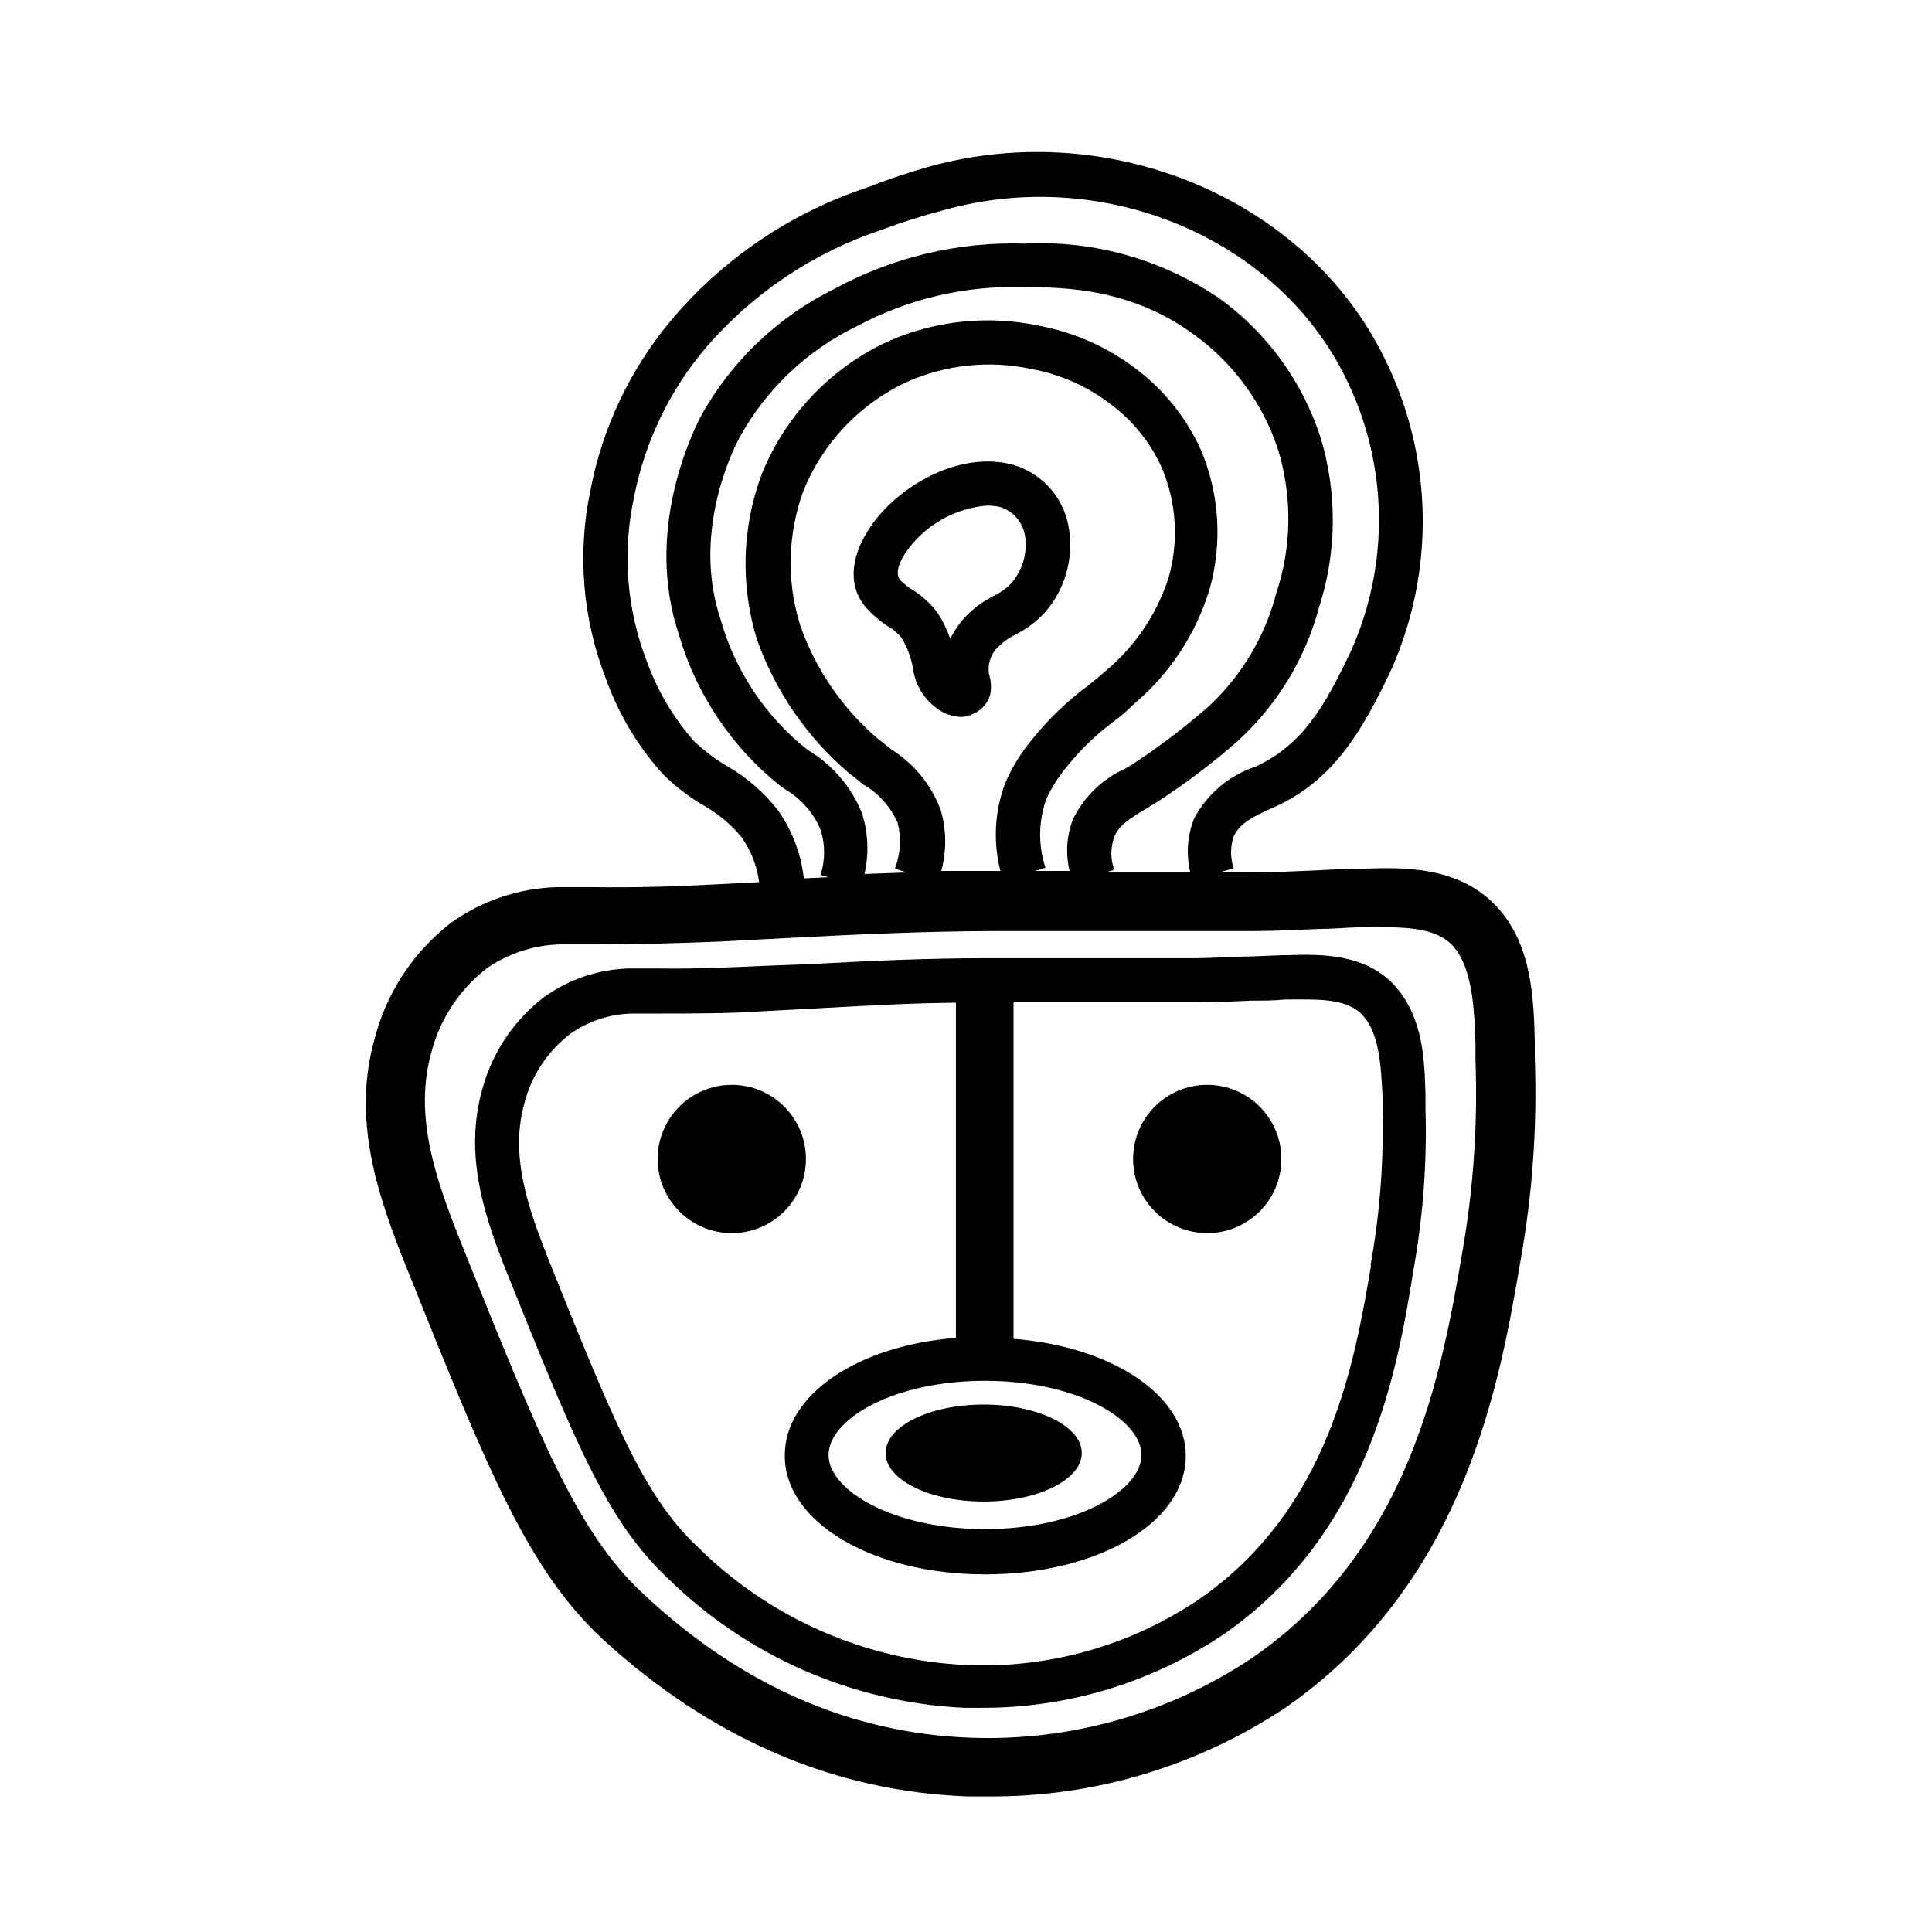 <?xml version="1.0" encoding="UTF-8"?>
<!-- Uploaded to: SVG Find, www.svgrepo.com, Generator: SVG Find Mixer Tools -->
<svg fill="#000000" width="800px" height="800px" version="1.1" viewBox="144 144 512 512" xmlns="http://www.w3.org/2000/svg">
 <g>
  <path d="m550.74 424.54v-4.484c-0.301-11.184-0.707-25.191-9.621-35.266-10.078-11.387-25.191-10.934-35.973-10.578l-1.359-0.004c-3.68 0-7.254 0.301-10.883 0.453-5.594 0.25-11.387 0.504-16.977 0.555h-8.922l3.93-1.109c-0.922-2.727-0.922-5.684 0-8.414 1.562-3.68 5.945-5.644 10.578-7.707 16.02-7.152 23.426-20.402 30.781-35.621l0.004 0.004c12.156-26.656 11.617-57.371-1.461-83.582-20.656-42.02-72.398-63.785-120.21-50.734-5.754 1.609-11.418 3.508-16.98 5.691-20.102 6.684-37.973 18.781-51.641 34.965-10.957 13.016-18.383 28.629-21.562 45.344-3.5 16.711-2.047 34.078 4.184 49.977 3.34 9.305 8.477 17.863 15.113 25.191 3.207 3.168 6.793 5.926 10.68 8.211 3.848 2.16 7.266 5.012 10.078 8.414 2.516 3.535 4.125 7.637 4.684 11.941l-10.984 0.555c-10.578 0.555-21.914 0.957-33.25 0.754h-2.469-6.852c-10.082 0.285-19.852 3.562-28.062 9.422-9.848 7.598-16.926 18.219-20.152 30.227-6.297 21.816 0.504 41.867 8.715 62.172 21.059 52.496 31.641 78.848 51.539 97.438 28.566 26.199 61.062 40.406 96.734 41.715h5.039c28.199 0.293 55.836-7.926 79.297-23.578 47.762-33.203 56.832-86.758 62.273-118.75 3.121-17.551 4.371-35.383 3.727-53.199zm-214.12-77.539c-3.125-1.852-6.031-4.051-8.668-6.547-5.441-6.18-9.68-13.324-12.492-21.059-5.375-13.828-6.582-28.926-3.477-43.43 2.836-14.703 9.41-28.43 19.094-39.852 12.477-14.457 28.629-25.27 46.754-31.285 5.219-1.945 10.531-3.629 15.918-5.039 42.473-12.094 88.371 7.102 106.71 44.031 11.48 22.93 11.977 49.816 1.363 73.152-6.75 14.105-12.543 24.434-25.191 30.23-6.945 2.328-12.734 7.234-16.172 13.703-1.789 4.5-2.156 9.441-1.059 14.156h-21.918l1.812-0.555h0.004c-1.035-2.812-1.035-5.902 0-8.715 1.211-3.023 3.777-4.684 8.664-7.609l1.914-1.16v0.004c7.848-5.008 15.293-10.617 22.27-16.777 10.344-9.48 17.77-21.715 21.41-35.266 4.766-14.723 4.871-30.559 0.305-45.344-4.773-14.535-13.969-27.219-26.301-36.273-15.246-10.531-33.539-15.738-52.043-14.812-17.559-0.543-34.949 3.594-50.379 11.992-15.141 7.469-27.598 19.434-35.672 34.258-2.469 5.039-14.559 30.23-5.594 57.234 4.598 15.91 14.039 30 27.008 40.305l1.16 0.805h-0.004c4.219 2.465 7.523 6.231 9.422 10.73 1.258 3.898 1.258 8.094 0 11.992l2.066 0.605-6.5 0.301c-0.738-6.555-3.129-12.812-6.953-18.188-3.695-4.691-8.262-8.629-13.449-11.59zm56.68 11.637-0.004 0.004c-2.477-6.625-7.062-12.254-13.047-16.023l-3.578-2.82c-9.449-8.059-16.582-18.496-20.656-30.227-3.606-11.621-3.285-24.102 0.906-35.52 5.144-12.68 14.875-22.949 27.258-28.77 10.43-4.668 22.078-5.887 33.25-3.477 7.672 1.422 14.891 4.652 21.059 9.422 5.805 4.363 10.414 10.113 13.402 16.727 3.902 9.199 4.539 19.457 1.812 29.07-3.113 9.762-8.973 18.418-16.875 24.938-1.562 1.41-3.125 2.621-4.734 3.93h-0.004c-5.43 4.047-10.324 8.77-14.559 14.059-2.969 3.535-5.398 7.492-7.203 11.738-2.742 7.406-3.164 15.473-1.211 23.125h-15.668c1.434-5.305 1.383-10.898-0.152-16.172zm27.961-2.82h-0.004c1.418-3.102 3.25-6 5.441-8.613 3.66-4.59 7.91-8.672 12.648-12.141 1.812-1.41 3.477-2.82 5.039-4.383h-0.004c9.531-7.996 16.531-18.582 20.152-30.48 3.469-12.25 2.652-25.312-2.316-37.031-3.785-8.359-9.582-15.648-16.879-21.211-7.625-5.879-16.531-9.867-25.996-11.637-13.547-2.871-27.66-1.371-40.305 4.281-15.152 7.117-27.035 19.723-33.25 35.266-5.184 14.035-5.59 29.391-1.16 43.68 4.871 13.68 13.246 25.84 24.285 35.27 1.359 1.059 2.672 2.066 3.93 3.125v-0.004c4.004 2.312 7.164 5.844 9.02 10.078 1.055 4.019 0.805 8.27-0.707 12.141l3.074 1.059-11.133 0.402h-0.004c1.215-5.266 1.008-10.762-0.602-15.918-2.672-6.812-7.457-12.59-13.656-16.477l-1.059-0.707v0.004c-11.023-8.797-19.008-20.836-22.82-34.41-7.508-22.418 2.769-43.984 5.039-48.164 7.043-12.805 17.887-23.102 31.035-29.477 13.531-7.254 28.734-10.832 44.082-10.375 11.438 0 28.719 0.402 45.344 12.594 10.371 7.508 18.125 18.082 22.168 30.227 3.879 12.508 3.738 25.918-0.406 38.34-3.004 11.473-9.207 21.852-17.883 29.93-6.492 5.684-13.379 10.902-20.605 15.617l-1.863 1.059h-0.004c-5.934 2.734-10.727 7.457-13.551 13.352-1.66 4.34-1.961 9.086-0.855 13.602h-9.219l2.82-0.855c-1.938-5.902-1.863-12.281 0.199-18.141zm110.38 119.36c-5.391 31.438-13.402 78.996-55.773 108.17-22.109 14.785-48.336 22.195-74.914 21.16-31.691-1.211-60.863-14.008-86.605-38.242-17.383-16.172-27.508-41.465-47.711-91.793-7.406-18.391-13.098-34.965-8.211-52.043 2.356-8.633 7.445-16.27 14.508-21.766 5.805-4.043 12.676-6.269 19.75-6.398h5.844 2.215c11.688 0 23.426-0.301 34.258-0.754l17.281-0.906c18.086-0.957 36.828-1.812 55.117-1.863l68.57-0.004c5.945 0 11.84-0.301 17.633-0.555 3.527 0 7.055-0.352 10.629-0.453h1.258c9.168 0 18.691-0.504 23.629 5.039 4.938 5.543 5.594 16.02 5.894 25.645v4.684l0.004 0.004c0.613 16.762-0.52 33.547-3.375 50.078z"/>
  <path d="m521.77 437.89v-3.68c-0.25-9.07-0.555-20.152-7.758-28.566-7.91-9.117-20.152-8.766-28.918-8.516h-1.008l-8.816 0.352c-4.637 0-9.27 0.402-13.906 0.453h-46.352l-9.977 0.004c-15.113 0-30.684 0.707-45.344 1.512l-14.207 0.555c-8.613 0.402-17.887 0.805-27.207 0.656h-7.559l0.004-0.004c-8.117 0.207-15.984 2.856-22.57 7.609-7.906 6.059-13.621 14.531-16.273 24.133-5.039 17.734 0.402 33.957 7.055 50.383 17.23 42.824 25.844 64.336 41.969 79.398 21.102 20.793 49.148 33.047 78.742 34.41h4.133c22.922 0.137 45.355-6.621 64.387-19.398 38.844-26.801 46.199-70.535 50.383-96.379h-0.004c2.562-14.156 3.644-28.543 3.227-42.922zm-116.73 72.043c24.434 0 41.465 10.328 41.465 19.648s-17.027 19.648-41.465 19.648c-24.434 0-41.465-10.328-41.465-19.648 0.004-9.32 16.879-19.648 41.465-19.648zm102.32-30.684c-4.383 25.797-10.984 64.738-45.746 88.672-18.152 12.223-39.75 18.297-61.613 17.332-26.773-1.285-52.121-12.449-71.141-31.336-14.258-13.301-22.57-33.957-39.094-75.117-6.047-15.113-10.73-28.719-6.699-42.824l-0.004-0.004c1.938-7.152 6.168-13.469 12.043-17.984 4.797-3.387 10.5-5.266 16.375-5.391h6.648c9.621 0 19.094 0 27.91-0.605l14.156-0.754c12.141-0.656 24.738-1.41 37.129-1.512l0.004 88.82c-26.098 2.066-45.344 15.113-45.344 31.035-0.25 17.633 23.125 31.641 53.051 31.641 29.926 0 53.203-13.754 53.203-31.387 0-16.07-19.547-28.969-45.645-31.035v-89.176h2.519 46.402c5.039 0 9.574-0.25 14.359-0.453 2.871 0 5.793 0 8.715-0.301h1.008c7.609 0 15.516-0.453 19.75 4.434 4.231 4.887 4.637 13.301 5.039 21.211v3.879h-0.004c0.34 13.691-0.727 27.383-3.172 40.855z"/>
  <path d="m430.68 529.07c0 7.094-11.637 12.848-25.996 12.848-14.355 0-25.996-5.754-25.996-12.848s11.641-12.848 25.996-12.848c14.359 0 25.996 5.754 25.996 12.848"/>
  <path d="m357.58 451.14c0 10.852-8.797 19.648-19.648 19.648-10.852 0-19.648-8.797-19.648-19.648 0-10.852 8.797-19.648 19.648-19.648 10.852 0 19.648 8.797 19.648 19.648"/>
  <path d="m483.58 451.14c0 10.852-8.797 19.648-19.648 19.648-10.852 0-19.648-8.797-19.648-19.648 0-10.852 8.797-19.648 19.648-19.648 10.852 0 19.648 8.797 19.648 19.648"/>
  <path d="m469.32 379.19-7.559 2.066c0-0.707-0.352-1.41-0.504-2.066z"/>
  <path d="m398.74 334c-1.762-0.062-3.484-0.527-5.039-1.359-4.336-2.484-7.234-6.879-7.809-11.84-0.516-2.746-1.523-5.371-2.973-7.762-0.992-1.25-2.227-2.297-3.625-3.07-2.023-1.305-3.867-2.859-5.492-4.637-5.039-5.492-4.637-13.148 0.402-21.008 7.055-11.082 23.527-20.859 37.785-17.281 3.769 1 7.184 3.035 9.855 5.875 2.672 2.84 4.496 6.371 5.258 10.195 1.633 8.223-0.617 16.734-6.094 23.074-2.242 2.473-4.926 4.504-7.91 5.996-1.578 0.758-3.023 1.758-4.281 2.973-2.211 1.902-3.231 4.848-2.672 7.711 0.508 1.629 0.613 3.356 0.305 5.035-0.531 2.211-2.031 4.062-4.082 5.039-1.102 0.652-2.348 1.016-3.629 1.059zm6.852-56.023c-8.777 0.715-16.762 5.363-21.715 12.645-0.957 1.512-2.973 5.039-1.359 7.055 0.98 1.004 2.078 1.887 3.277 2.617 2.656 1.637 4.965 3.773 6.801 6.301 1.348 2.09 2.43 4.34 3.223 6.699 1.086-2.195 2.496-4.215 4.184-5.996 2.102-2.172 4.555-3.977 7.254-5.34 1.723-0.812 3.293-1.922 4.633-3.273 3.113-3.484 4.484-8.188 3.731-12.797-0.598-3.519-3.102-6.414-6.5-7.508-1.156-0.277-2.34-0.41-3.527-0.402z"/>
 </g>
</svg>